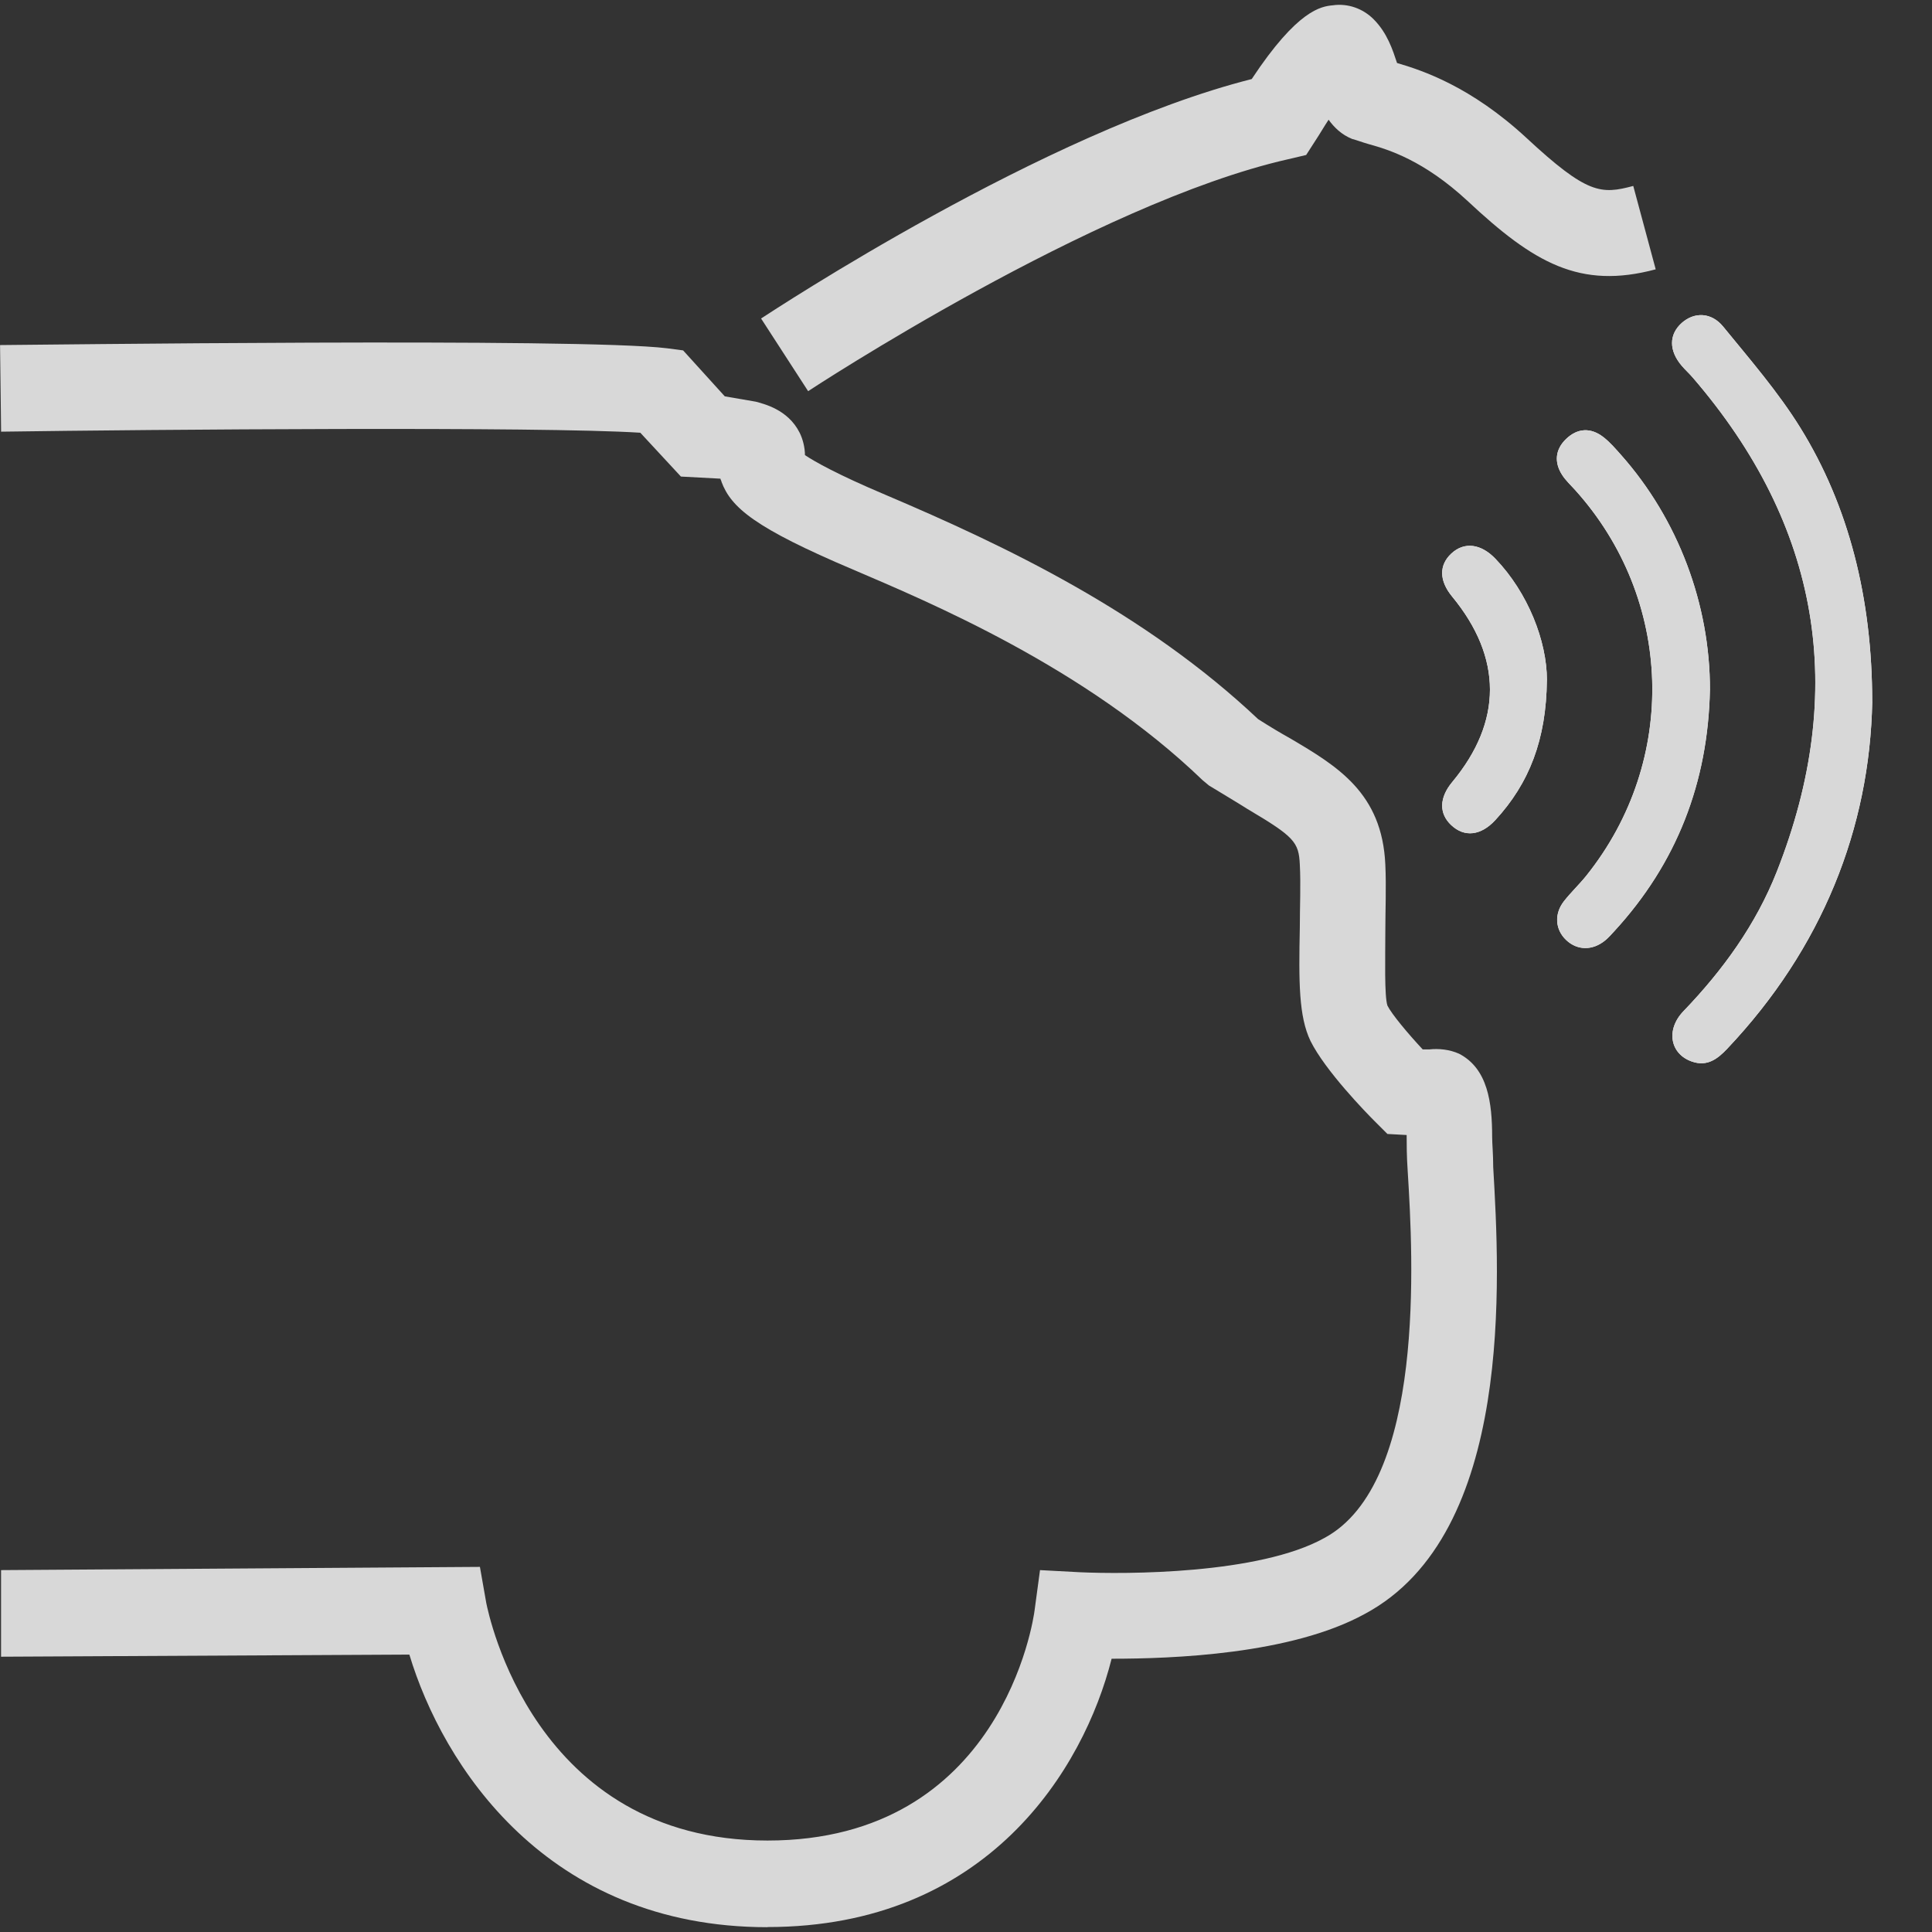 <?xml version="1.0" encoding="UTF-8"?><svg id="a" xmlns="http://www.w3.org/2000/svg" viewBox="0 0 402 402"><rect x="0" y="0" width="402" height="402" fill="#333333" stroke="none"/><defs><style>.b{fill:#d8d8d8;}.b,.c{stroke-width:0px;}.c{fill:#fff;}</style></defs><path class="b" d="M159.69,401c-46.04,0-67.61-33.81-74.51-56.72l-84.96.44v-18.02l99.64-.67,1.33,7.56c.44,2,9.79,49.38,58.5,49.38s55.38-46.04,55.6-48.04l1.11-8.23,8.23.44c9.56.44,37.37.44,50.93-7.12,21.13-11.34,18.46-58.5,17.35-76.29-.22-3.11-.22-5.78-.22-7.34v-.22l-4-.22-2.67-2.67c-1.78-1.78-10.23-10.45-13.34-16.68-2.45-5.12-2.45-12.23-2.22-23.58,0-4.45.22-8.9,0-13.12-.22-4.67-1.11-5.78-10.9-11.57-2.45-1.56-5.12-3.11-8.01-4.89l-1.33-1.11c-24.47-23.58-57.16-37.14-72.73-43.82-20.46-8.67-25.36-12.9-27.36-18.24,0-.22-.22-.44-.22-.67l-8.23-.44-8.45-9.12c-20.68-1.33-101.87-.67-133-.22l-.22-18.02c4.89,0,120.99-1.56,138.79.67l3.34.44,8.67,9.56,6.45,1.11c1.56.44,6.67,1.56,9.12,6.45.67,1.33,1.11,3.11,1.11,4.67,2,1.33,6.67,4,16.68,8.23,25.13,10.68,54.05,24.47,77.62,46.71,2.45,1.56,4.67,2.89,6.67,4,9.79,5.78,19.13,11.34,19.79,26.25.22,4.67,0,9.56,0,14.23,0,5.12-.22,13.12.44,15.12.89,1.78,4.23,5.78,7.34,9.12h1.33c2-.22,4.23,0,6.23.89,6.01,3.11,6.89,10.23,6.89,17.35,0,1.33.22,3.56.22,6.23,1.33,22.91,4.45,76.29-26.69,92.97-15.35,8.45-40.03,9.34-52.71,9.34-5.78,22.91-25.8,55.83-71.62,55.83Z"/><path class="b" d="M168.15,81.39l-9.79-15.12c2.45-1.56,58.94-38.92,102.09-49.82,9.56-14.46,14.46-15.12,16.9-15.35,3.11-.44,6.23.67,8.45,2.89,2.89,2.89,4,6.45,4.89,9.12h0c5.34,1.56,15.35,4.89,26.91,15.57,12.68,11.79,15.57,11.79,22.24,10.01l4.67,17.35c-15.79,4.23-25.36-1.33-39.15-14.23-9.12-8.45-16.46-10.68-20.46-11.79-1.56-.44-2.67-.89-3.56-1.11-2.22-.89-3.78-2.45-4.89-4-.89,1.33-1.78,2.89-2.67,4.23l-2,3.11-3.78.89c-40.26,9.12-99.2,47.82-99.86,48.26Z"/><path class="c" d="M389.56,146c0-21.52-4.89-40.75-14.95-56.99-4.63-7.47-10.48-14.21-16.06-21.05-2.48-3.04-6.04-3.05-8.6-.78-2.71,2.41-2.72,5.78,0,8.95.73.85,1.57,1.61,2.3,2.46,26.47,30.74,32.34,65.05,17.47,102.76-4.35,11.02-11.22,20.51-19.43,29.05-3.75,3.9-2.76,8.97,1.84,10.51,3.11,1.04,5.23-.56,7.22-2.65,19.86-20.97,29.7-45.98,30.22-72.26ZM355.79,143.58c.04-17.84-6.64-35.55-18.48-48.9-1.16-1.3-2.31-2.65-3.67-3.71-2.62-2.05-5.4-1.92-7.78.37-2.24,2.16-2.53,4.81-.83,7.47.73,1.14,1.76,2.09,2.68,3.11,20.51,22.73,21.52,56.33,2.39,80.25-1.48,1.85-3.22,3.48-4.68,5.34-2.09,2.67-1.83,5.94.47,8.1,2.31,2.18,5.5,2.22,8.13.04.67-.55,1.25-1.22,1.84-1.86,13.05-14.19,19.52-31,19.92-50.22ZM321.87,141.51c0-8.14-3.95-18.18-10.69-25.22-3.04-3.18-6.5-3.6-9.17-1.14-2.63,2.43-2.58,5.68.14,8.98,10.48,12.72,10.49,26,.02,38.59-2.72,3.27-2.79,6.55-.2,8.98,2.73,2.56,6.15,2.21,9.17-1.07,7.06-7.67,10.6-16.75,10.72-29.12Z"/><path class="b" d="M389.56,146c-.52,26.28-10.37,51.29-30.22,72.26-1.98,2.09-4.1,3.69-7.22,2.65-4.6-1.53-5.59-6.61-1.84-10.51,8.21-8.54,15.08-18.03,19.43-29.05,14.87-37.71,9-72.02-17.47-102.76-.73-.85-1.57-1.61-2.3-2.46-2.72-3.17-2.71-6.54,0-8.95,2.56-2.27,6.12-2.26,8.6.78,5.58,6.84,11.43,13.58,16.06,21.05,10.06,16.24,14.95,35.47,14.95,56.99Z"/><path class="b" d="M355.8,143.58c-.4,19.21-6.87,36.02-19.93,50.21-.59.64-1.17,1.3-1.84,1.86-2.63,2.18-5.82,2.15-8.13-.04-2.3-2.17-2.56-5.43-.47-8.1,1.46-1.86,3.2-3.49,4.68-5.34,19.13-23.92,18.11-57.52-2.39-80.25-.92-1.02-1.95-1.97-2.68-3.11-1.7-2.66-1.42-5.31.83-7.47,2.38-2.29,5.15-2.42,7.78-.37,1.36,1.06,2.52,2.41,3.67,3.71,11.84,13.35,18.52,31.06,18.48,48.9Z"/><path class="b" d="M321.87,141.51c-.12,12.37-3.66,21.46-10.72,29.12-3.02,3.28-6.44,3.63-9.17,1.07-2.6-2.43-2.52-5.71.2-8.98,10.47-12.59,10.46-25.88-.02-38.59-2.72-3.3-2.77-6.55-.14-8.98,2.67-2.46,6.13-2.04,9.17,1.14,6.74,7.04,10.69,17.09,10.69,25.22Z"/></svg>